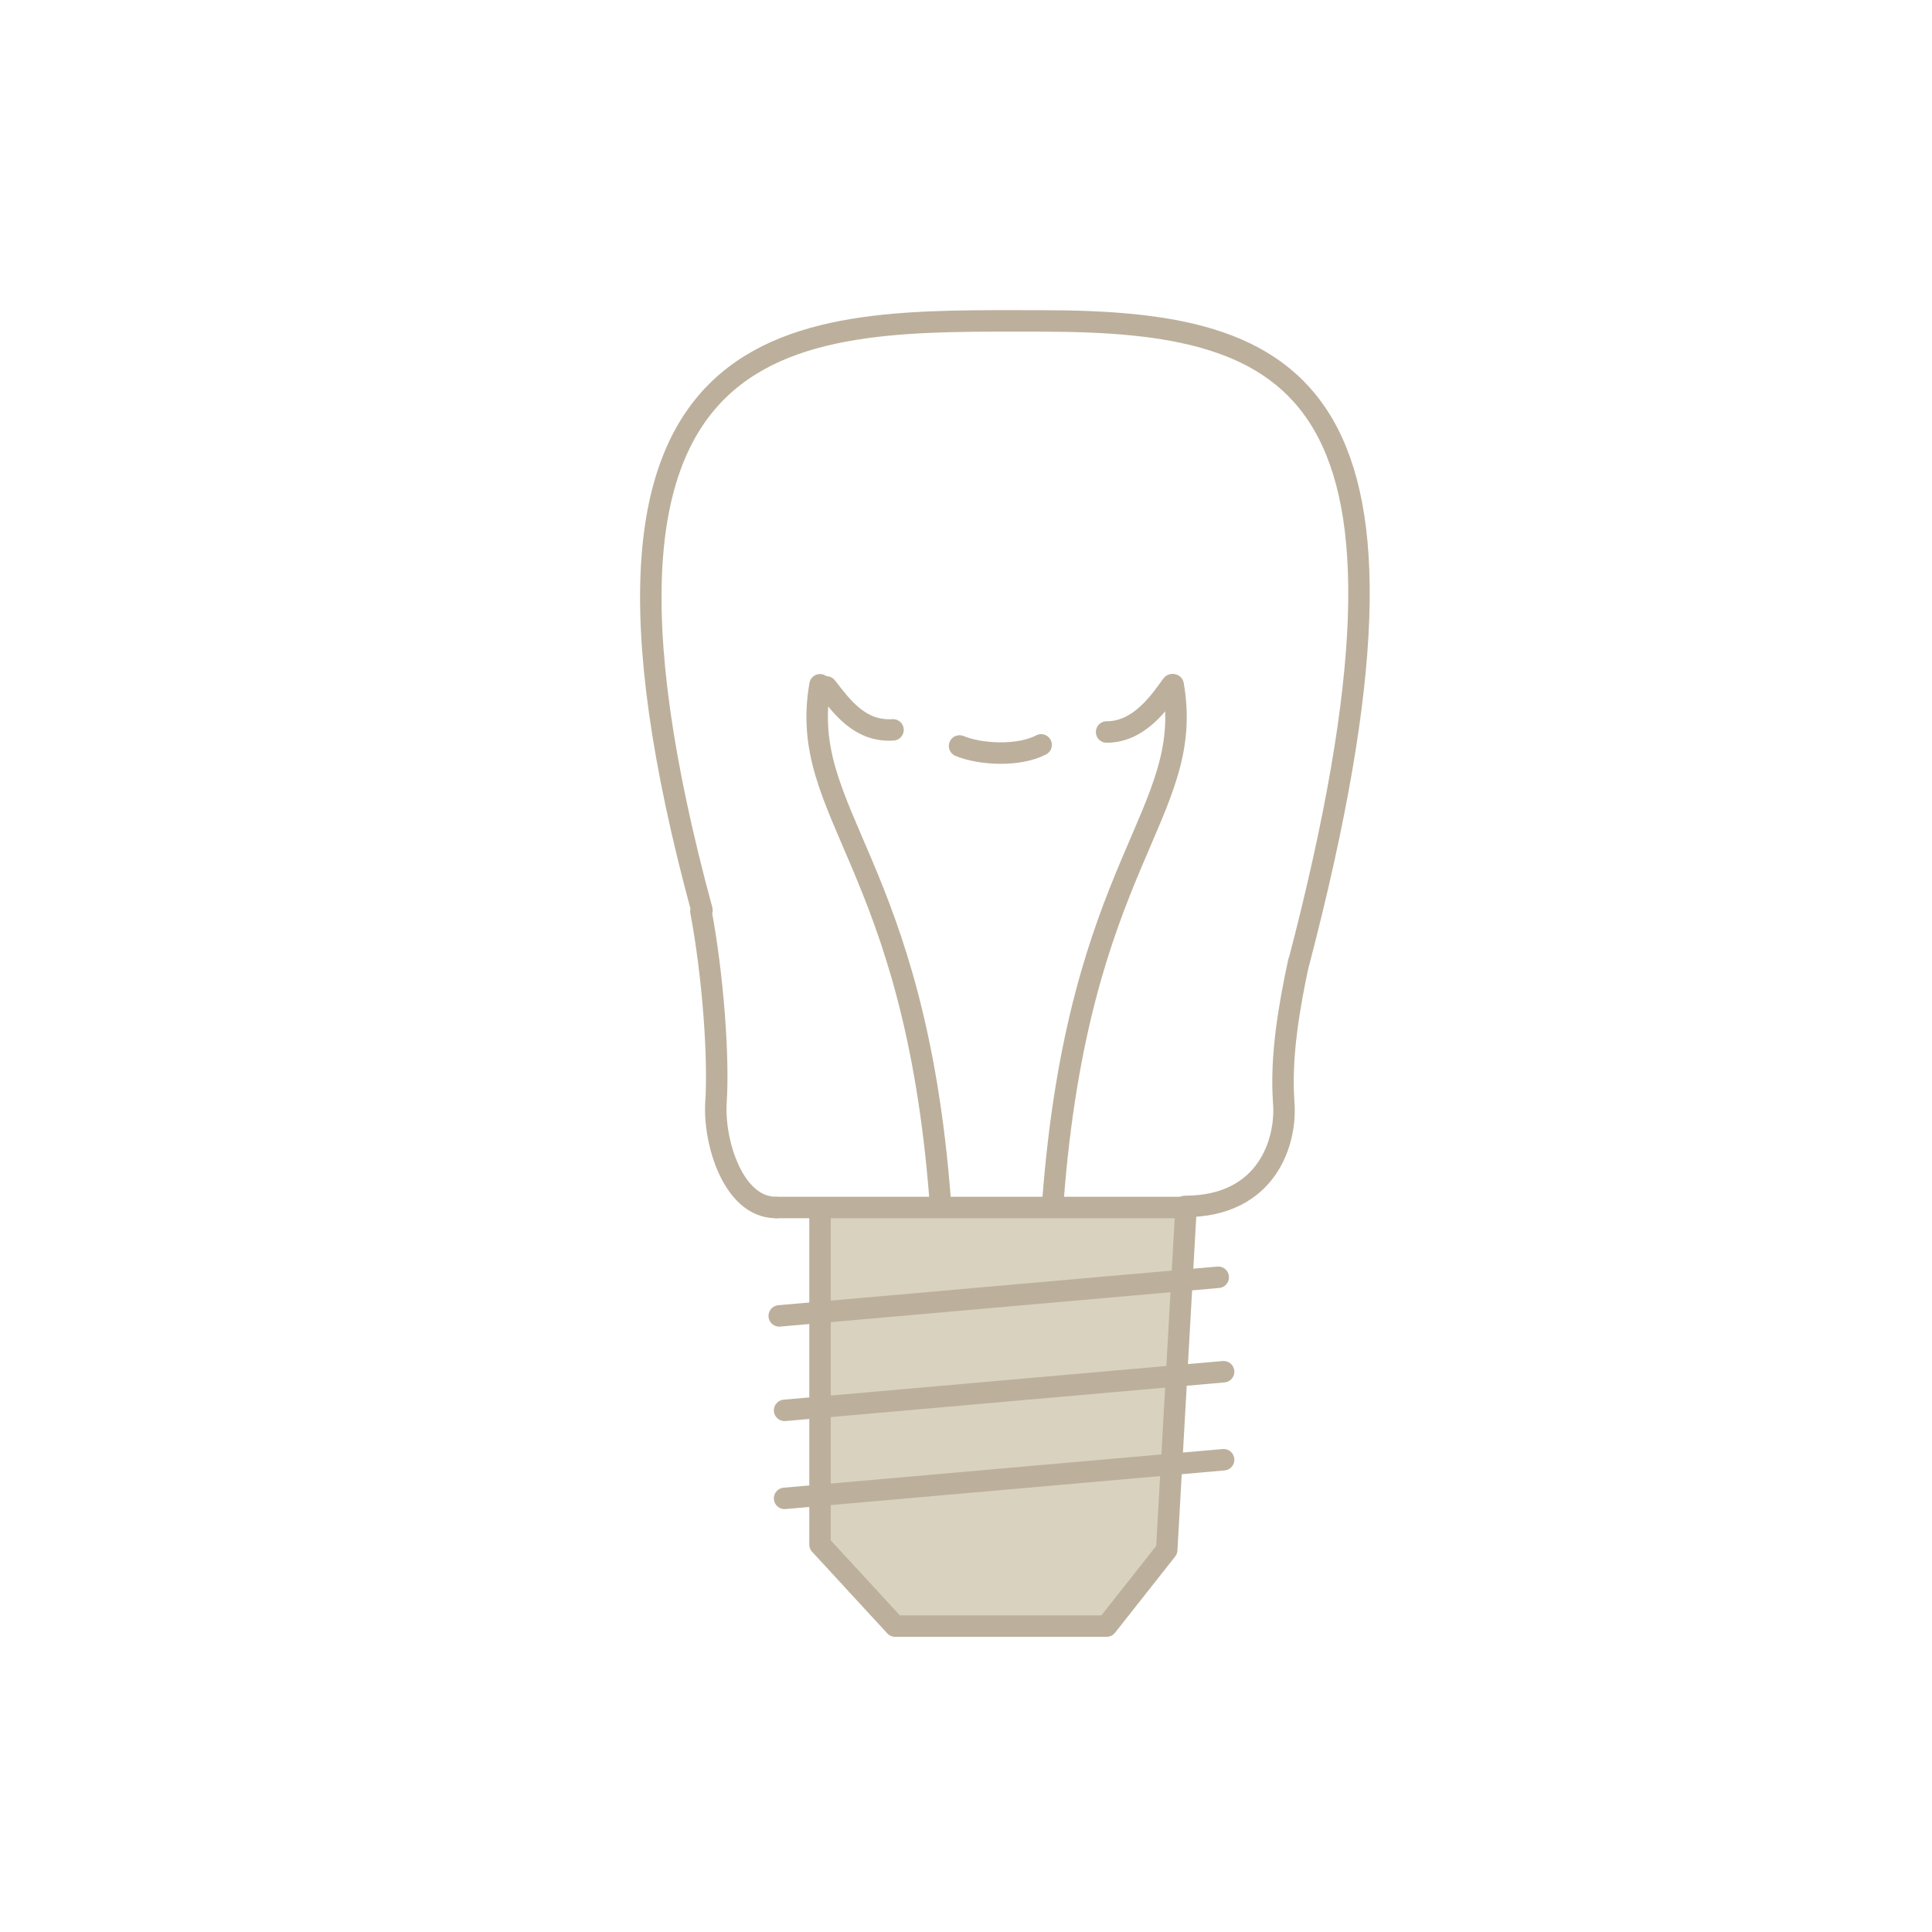 <?xml version="1.0" encoding="utf-8"?>
<!-- Generator: Adobe Illustrator 22.1.0, SVG Export Plug-In . SVG Version: 6.00 Build 0)  -->
<svg version="1.1" id="Livello_1" xmlns="http://www.w3.org/2000/svg" xmlns:xlink="http://www.w3.org/1999/xlink" x="0px" y="0px"
	 width="180px" height="180px" viewBox="0 0 180 180" style="enable-background:new 0 0 180 180;" xml:space="preserve">
<style type="text/css">
	.st0{fill:#D9D2BF;stroke:#BCB09C;stroke-width:2;stroke-linecap:round;stroke-linejoin:round;stroke-miterlimit:10;}
	.st1{fill:none;stroke:#BCB09C;stroke-width:2;stroke-linecap:round;stroke-linejoin:round;stroke-miterlimit:10;}
</style>
<polyline class="st0" points="72.3,112.5 110.5,112.5 76.4,112.5 76.4,143.9 83.4,151.5 103.1,151.5 108.7,144.4 110.5,112.5 "/>
<path class="st1" d="M52.4,27.5"/>
<path class="st1" d="M110.4,112.4c7.7,0,9.5-6.1,9.2-9.7c-0.3-4.3,0.5-8.9,1.4-13.1v0.1c14.1-54,0-59.8-24-59.8
	c-22.4,0-46.9-1.5-31.6,54.9l-0.1,0.1c1.1,5.8,1.7,13.6,1.4,17.9c-0.2,3.6,1.6,9.7,5.6,9.7"/>
<line class="st1" x1="72.6" y1="122.6" x2="113.5" y2="119"/>
<line class="st1" x1="73.1" y1="131.4" x2="114" y2="127.8"/>
<line class="st1" x1="73.1" y1="139.6" x2="114" y2="136"/>
<path class="st1" d="M115,128.1"/>
<path class="st1" d="M115,119.3"/>
<path class="st1" d="M76.4,63.8c-2.1,12.1,8.8,16.4,11.2,48.1"/>
<path class="st1" d="M109.3,63.8c2.1,12.1-8.8,16.4-11.2,48.1"/>
<path class="st1" d="M103.1,68.2c3.1,0,5-2.9,6.1-4.4"/>
<path class="st1" d="M89.4,69.5c1.9,0.8,5.5,1,7.6-0.1"/>
<path class="st1" d="M77,64c1.4,1.8,3.1,4.2,6.2,4"/>
</svg>
